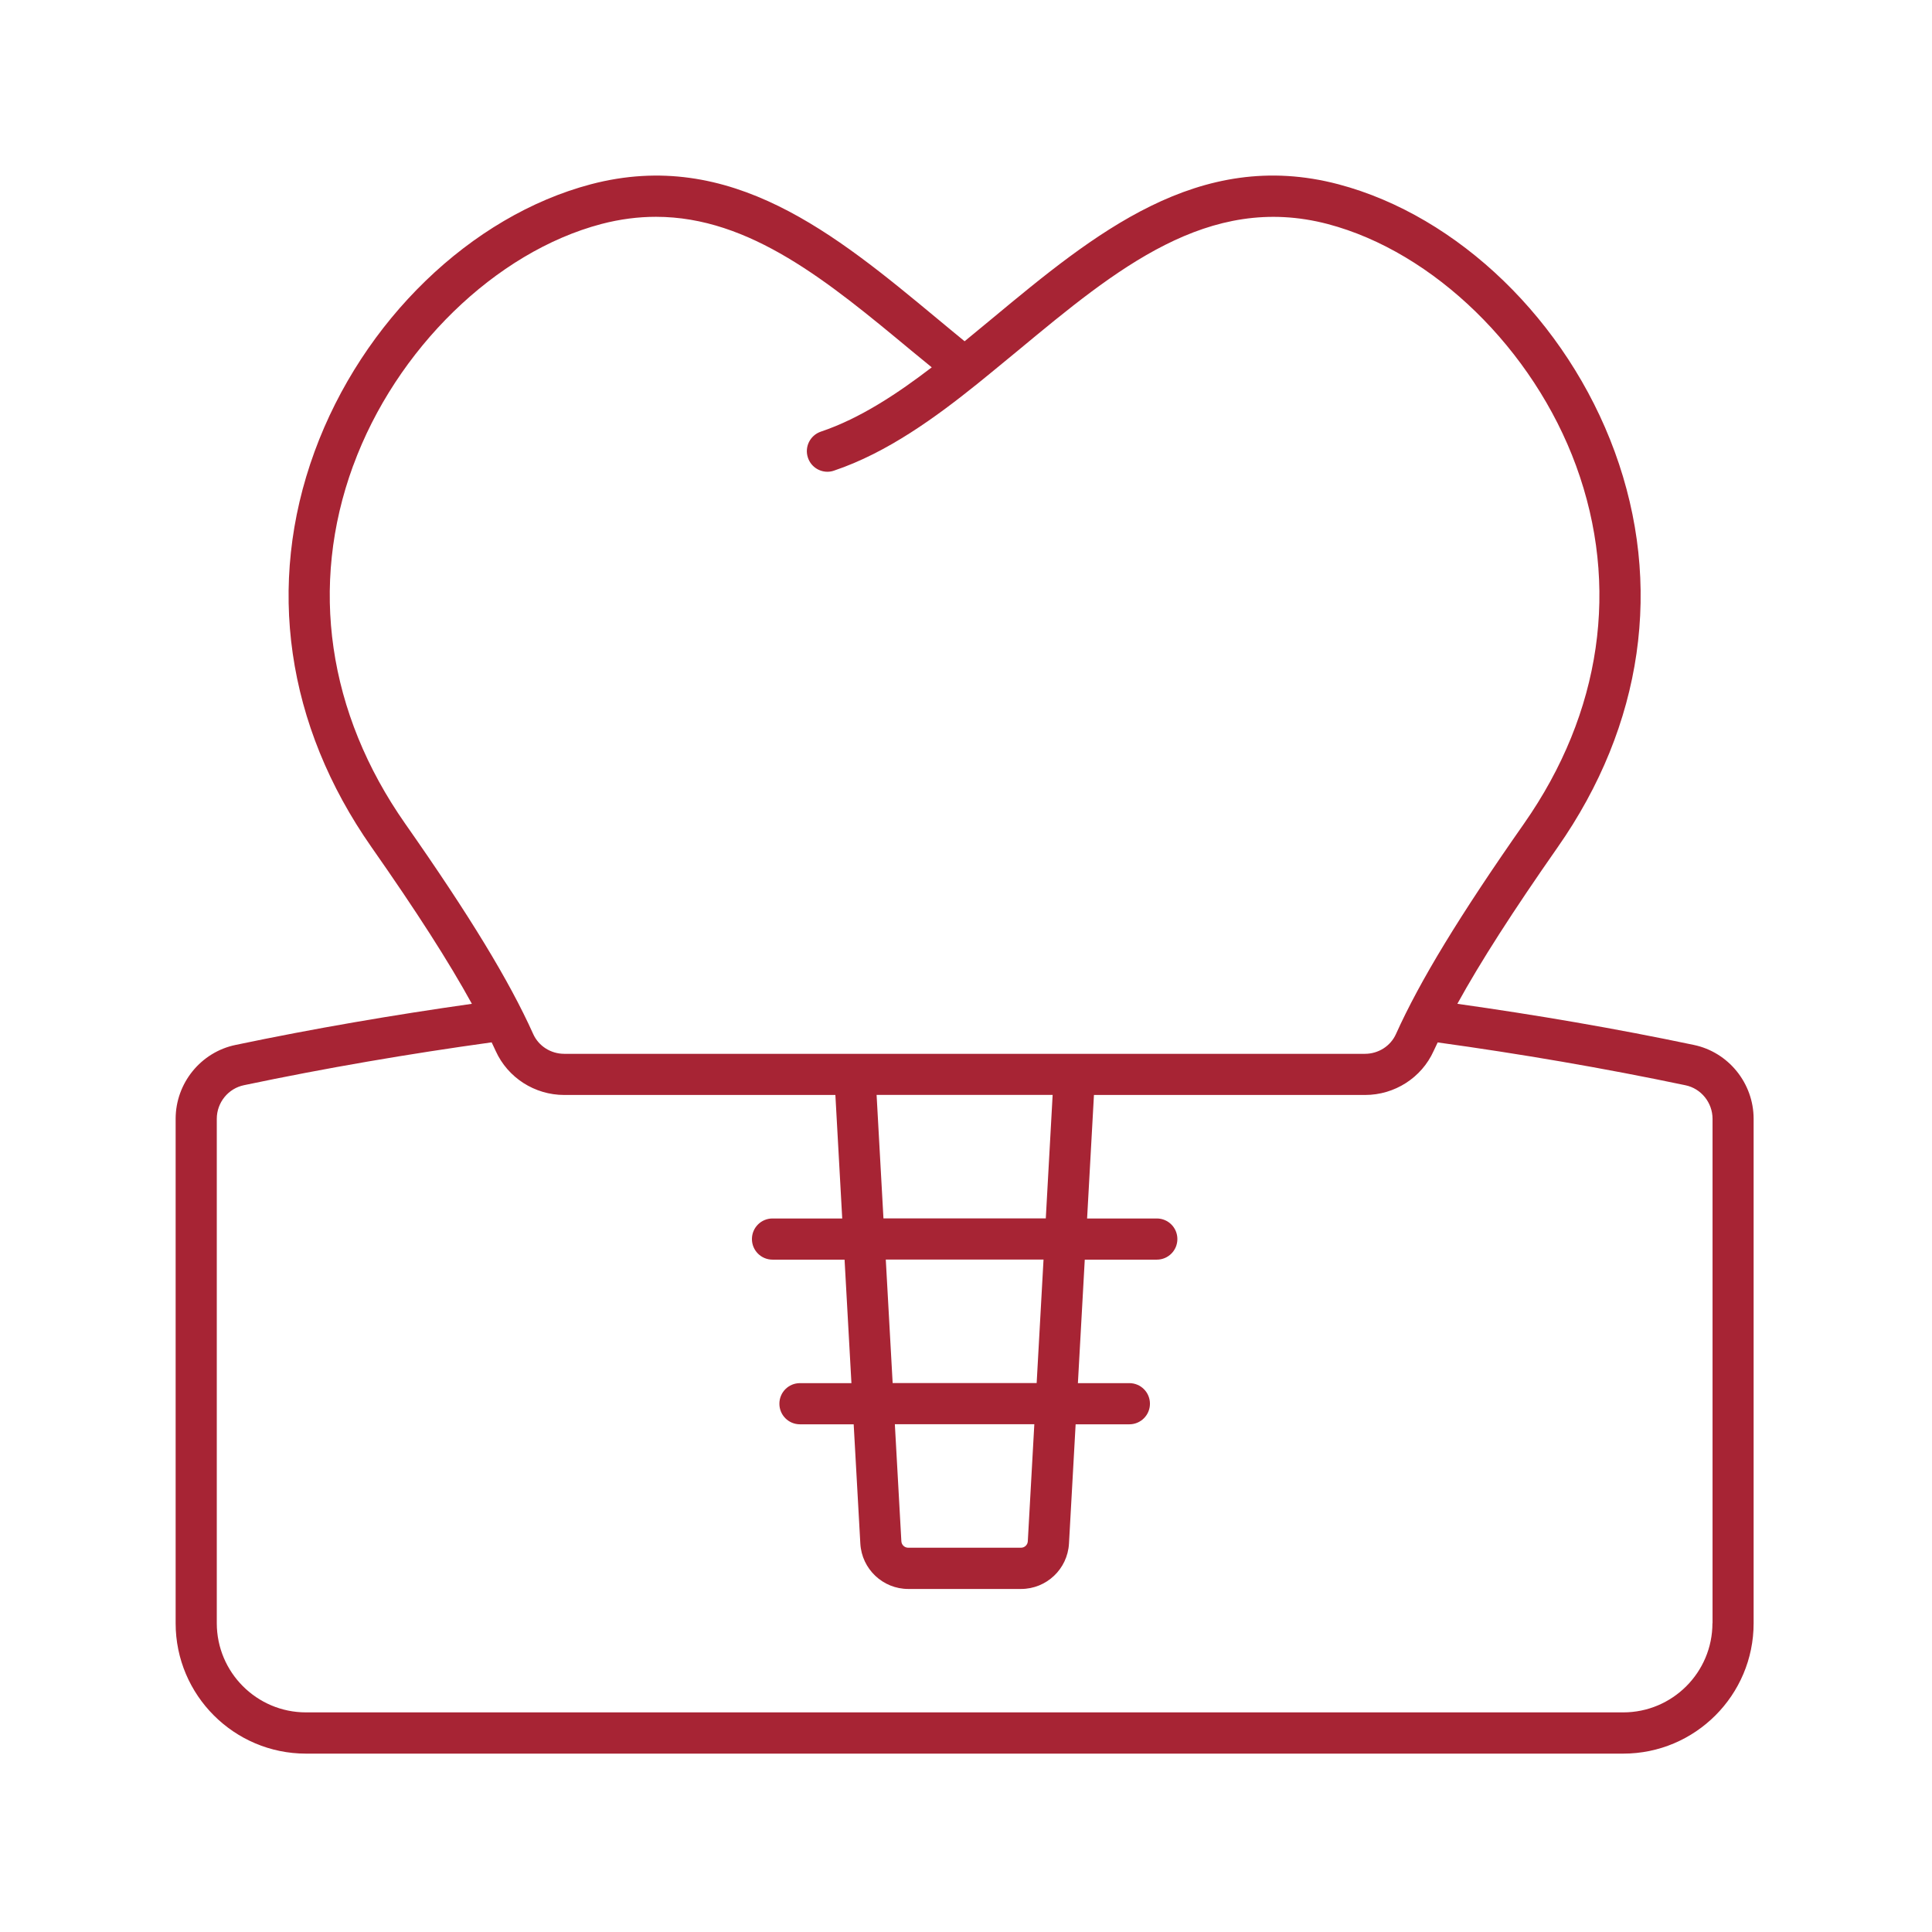 <svg width="110" height="110" viewBox="0 0 110 110" fill="none" xmlns="http://www.w3.org/2000/svg">
<path d="M96.429 59.492C91.972 58.555 87.46 57.785 82.976 57.153C84.296 54.754 86.132 51.895 88.691 48.234C93.554 41.285 94.706 33.285 91.933 25.712C89.21 18.274 83.034 12.297 76.203 10.492C68.234 8.391 62.262 13.344 56.488 18.137C55.964 18.571 55.441 19.004 54.921 19.43C54.398 19.004 53.878 18.571 53.355 18.137C47.581 13.344 41.609 8.395 33.64 10.492C26.808 12.297 20.632 18.27 17.91 25.712C15.136 33.29 16.289 41.289 21.152 48.234C23.715 51.895 25.55 54.754 26.867 57.153C22.386 57.789 17.871 58.559 13.422 59.492C11.438 59.898 10 61.668 10 63.703V92.422C10 96.516 13.328 99.844 17.422 99.844H92.422C96.516 99.844 99.844 96.516 99.844 92.422V63.703C99.844 61.668 98.405 59.898 96.429 59.492ZM20.109 26.512C22.538 19.876 28.214 14.344 34.238 12.754C35.312 12.473 36.347 12.344 37.347 12.344C42.706 12.344 47.175 16.051 51.859 19.938C52.258 20.27 52.652 20.59 53.05 20.915C51.14 22.379 48.984 23.821 46.738 24.575C46.125 24.782 45.793 25.446 46 26.059C46.164 26.551 46.621 26.86 47.109 26.86C47.234 26.86 47.359 26.84 47.48 26.797C50.531 25.774 53.32 23.723 55.648 21.852C55.648 21.852 56.773 20.942 57.984 19.938C63.547 15.325 68.8 10.969 75.605 12.758C81.625 14.348 87.304 19.879 89.734 26.516C92.238 33.352 91.183 40.59 86.773 46.891C83.097 52.141 80.847 55.84 79.48 58.875C79.172 59.559 78.48 60 77.715 60H32.125C31.359 60 30.668 59.559 30.359 58.875C28.992 55.836 26.746 52.141 23.066 46.891C18.656 40.59 17.601 33.352 20.105 26.516L20.109 26.512ZM59.543 69.371H50.3L49.91 62.34H59.933L59.543 69.371ZM50.824 78.746L50.433 71.715H59.414L59.023 78.746H50.824ZM58.89 81.09L58.519 87.754C58.508 87.961 58.336 88.121 58.129 88.121H51.711C51.504 88.121 51.332 87.961 51.32 87.754L50.949 81.09H58.89ZM97.499 92.418C97.499 95.219 95.222 97.496 92.421 97.496H17.421C14.62 97.496 12.343 95.219 12.343 92.418V63.699C12.343 62.773 12.995 61.969 13.898 61.785C18.566 60.804 23.3 59.996 27.992 59.347C28.066 59.508 28.152 59.676 28.222 59.836C28.91 61.359 30.441 62.343 32.125 62.343H47.563L47.953 69.375H43.984C43.336 69.375 42.812 69.898 42.812 70.547C42.812 71.195 43.336 71.719 43.984 71.719H48.086L48.477 78.75H45.547C44.898 78.75 44.375 79.273 44.375 79.922C44.375 80.57 44.898 81.094 45.547 81.094H48.605L48.984 87.886C49.066 89.336 50.266 90.469 51.715 90.469H58.133C59.582 90.469 60.781 89.336 60.863 87.886L61.242 81.094H64.301C64.949 81.094 65.473 80.57 65.473 79.922C65.473 79.273 64.949 78.75 64.301 78.75H61.371L61.762 71.719H65.864C66.512 71.719 67.035 71.195 67.035 70.547C67.035 69.898 66.512 69.375 65.864 69.375H61.895L62.285 62.343H77.723C79.407 62.343 80.942 61.359 81.626 59.836C81.696 59.679 81.782 59.511 81.856 59.351C86.547 60 91.282 60.808 95.958 61.789C96.853 61.972 97.505 62.777 97.505 63.703V92.422L97.499 92.418Z" fill="#A72434"/>
</svg>
